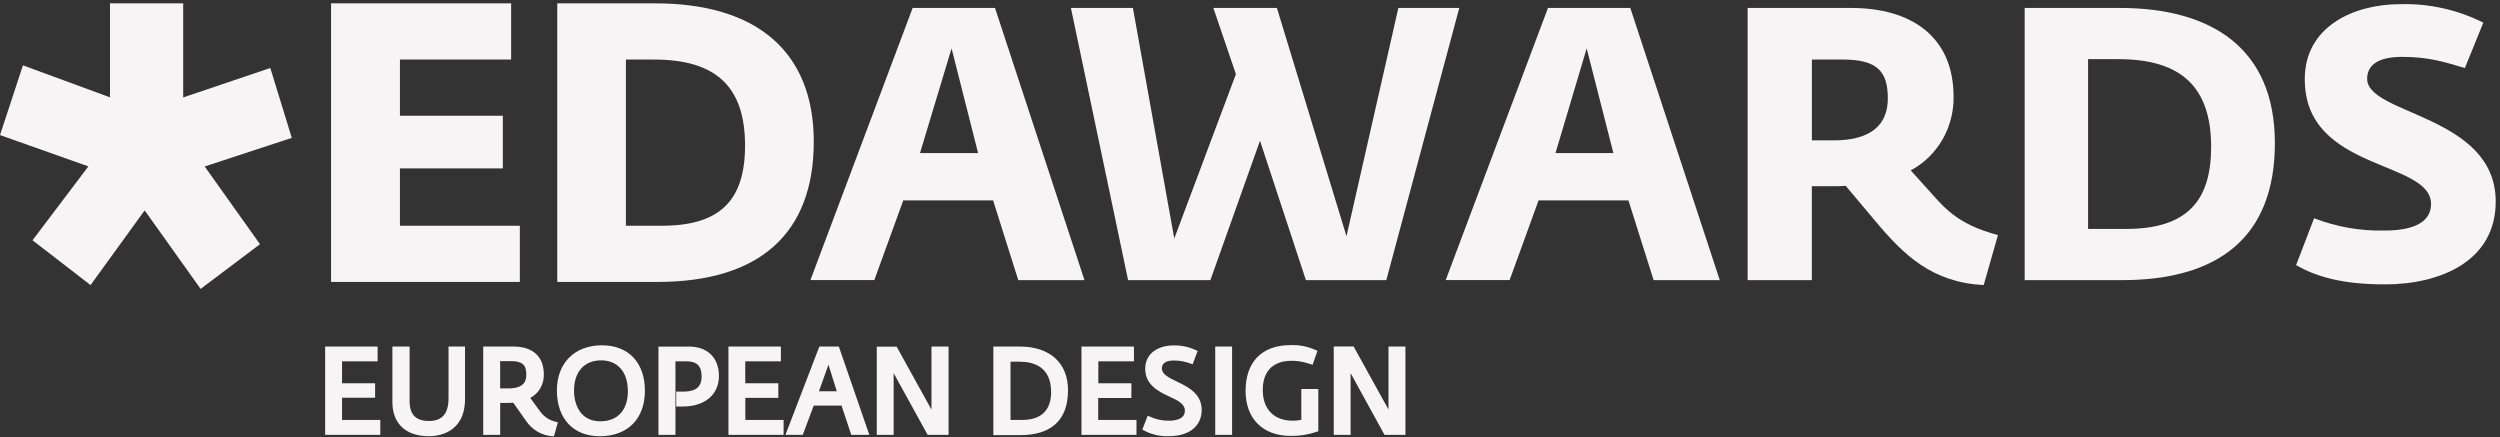 <svg width="143" height="25" viewBox="0 0 143 25" fill="none" xmlns="http://www.w3.org/2000/svg">
<rect x="0" y="0" width="143" height="25" fill="#333333" stroke="none"/>
<path d="M22.876 12.912H29.735V16.126H18.937V0.192H29.237V3.404H22.876V6.619H28.762V9.633H22.876V12.912ZM46.548 8.104C46.548 13.353 43.453 16.126 37.61 16.126H31.876V0.192H37.481C43.337 0.192 46.548 3.003 46.548 8.104ZM35.794 12.912H37.858C41.149 12.912 42.617 11.498 42.617 8.326C42.617 4.968 40.966 3.407 37.424 3.407H35.802V12.917L35.794 12.912ZM15.462 3.89L10.478 5.573V0.192H6.292V5.568L1.313 3.737L0 7.726L5.056 9.517L1.86 13.744L5.18 16.306L8.275 12.034L11.476 16.525L14.871 13.968L11.709 9.522L16.69 7.887L15.462 3.89Z" fill="#F6F4F5"/>
<path d="M52.204 0.454H56.914L62.032 16.024H58.245L56.806 11.464H51.667L50.011 16.021H46.356L52.204 0.454ZM55.947 8.757L54.43 2.768L52.624 8.757H55.937H55.947Z" fill="#F6F4F5"/>
<path d="M61.256 0.454H64.802L67.168 13.644L70.694 4.24L69.404 0.454H73.039L77.019 13.512L79.986 0.454H83.471L79.297 16.024H74.698L72.072 8.051L69.234 16.024H64.527L61.256 0.454Z" fill="#F6F4F5"/>
<path d="M88.545 0.454H93.253L98.371 16.024H94.587L93.147 11.464H88.006L86.35 16.021H82.694L88.545 0.454ZM92.286 8.757L90.758 2.768L88.974 8.757H92.286Z" fill="#F6F4F5"/>
<path d="M107.295 12.677L105.575 10.63C105.317 10.651 105.035 10.651 104.756 10.651H103.637V16.024H99.964V0.454H105.877C109.294 0.454 111.745 2.063 111.745 5.542C111.755 6.406 111.532 7.257 111.1 7.999C110.667 8.741 110.042 9.347 109.294 9.747L110.842 11.464C111.68 12.389 112.627 13.005 114.283 13.446L113.468 16.304C110.499 16.156 108.887 14.571 107.295 12.677ZM104.889 8.03C107.058 8.03 107.984 7.106 107.984 5.629C107.984 4.065 107.359 3.405 105.404 3.405H103.64V8.028H104.889V8.03Z" fill="#F6F4F5"/>
<path d="M115.811 0.454H121.243C126.511 0.454 130.123 2.766 130.123 8.184C130.123 13.602 126.854 16.024 121.372 16.024H115.811V0.454ZM121.617 13.094C125.123 13.094 126.477 11.464 126.477 8.403C126.477 5.056 124.842 3.384 121.187 3.384H119.438V13.094H121.61H121.617Z" fill="#F6F4F5"/>
<path d="M131.335 15.169L132.367 12.483C133.651 12.979 135.016 13.219 136.389 13.188C138.217 13.188 139.056 12.615 139.056 11.669C139.056 9.139 131.833 9.82 131.833 4.537C131.82 1.539 134.603 0.239 137.294 0.239C138.938 0.192 140.568 0.555 142.046 1.296L140.99 3.892C139.874 3.562 138.947 3.253 137.4 3.253C135.852 3.253 135.401 3.847 135.401 4.508C135.401 6.579 142.755 6.579 142.755 11.532C142.755 14.945 139.572 16.266 136.433 16.266C133.938 16.271 132.475 15.809 131.335 15.169Z" fill="#F6F4F5"/>
<path d="M19.562 24.02H21.753V24.873H18.598V19.822H21.6V20.67H19.565V21.922H21.456V22.752H19.565V24.02H19.562ZM25.655 22.791C25.655 23.658 25.289 24.08 24.536 24.08C23.783 24.08 23.429 23.71 23.429 22.947V19.822H22.444V22.992C22.444 24.236 23.218 24.952 24.536 24.952C25.023 24.952 26.599 24.799 26.599 22.818V19.822H25.655V22.791ZM31.784 24.125L31.911 24.16L31.686 24.952H31.586C31.285 24.93 30.993 24.837 30.732 24.683C30.471 24.528 30.248 24.315 30.079 24.059L29.357 23.032C29.249 23.043 29.141 23.048 29.032 23.047H28.611V24.875H27.639V19.822H29.375C30.474 19.822 31.106 20.398 31.106 21.407C31.116 21.685 31.049 21.96 30.912 22.2C30.774 22.44 30.573 22.635 30.332 22.762L30.9 23.541C31.117 23.837 31.431 24.044 31.784 24.125ZM28.614 22.218H29.073C30.002 22.218 30.105 21.771 30.105 21.425C30.105 20.865 29.868 20.657 29.228 20.657H28.609V22.207L28.614 22.218ZM36.889 22.35C36.889 23.956 35.901 24.952 34.31 24.952C32.796 24.952 31.854 23.948 31.854 22.334C31.854 20.765 32.868 19.751 34.434 19.751C35.958 19.753 36.889 20.749 36.889 22.35ZM35.912 22.35C35.912 21.277 35.326 20.612 34.382 20.612C33.438 20.612 32.834 21.256 32.834 22.334C32.834 23.188 33.229 24.099 34.338 24.099C35.342 24.093 35.917 23.457 35.917 22.345L35.912 22.35ZM39.389 19.827H37.663V24.873H38.636V20.667H39.255C39.861 20.667 40.132 20.931 40.132 21.536C40.132 22.141 39.784 22.4 39.1 22.4H38.68V23.253H39.059C40.318 23.253 41.123 22.569 41.123 21.51C41.123 20.451 40.462 19.822 39.394 19.822L39.389 19.827ZM42.629 22.759H44.52V21.922H42.629V20.667H44.667V19.822H41.667V24.873H44.822V24.02H42.632V22.752L42.629 22.759ZM47.982 19.822L49.726 24.875H48.694L48.136 23.201H46.545L45.918 24.873H44.927L46.867 19.822H47.982ZM47.865 22.382L47.388 20.858L46.844 22.382H47.876H47.865ZM53.282 23.401V23.433L51.289 19.83H50.151V24.873H51.116V21.343L53.061 24.873H54.258V19.822H53.28V23.393L53.282 23.401ZM61.088 22.345C61.088 24.009 60.147 24.889 58.367 24.889H56.819V19.822H58.323C60.059 19.822 61.091 20.76 61.091 22.329L61.088 22.345ZM60.123 22.419C60.123 20.989 59.136 20.688 58.318 20.688H57.802V24.02H58.46C59.559 24.02 60.126 23.475 60.126 22.403L60.123 22.419ZM62.825 22.767H64.715V21.922H62.825V20.667H64.862V19.822H61.86V24.873H65.007V24.02H62.817V22.752L62.825 22.767ZM67.329 21.83C66.862 21.605 66.459 21.412 66.459 21.079C66.459 20.702 66.828 20.622 67.137 20.622C67.467 20.62 67.794 20.679 68.102 20.797L68.219 20.836L68.505 20.073L68.391 20.023C67.987 19.834 67.545 19.744 67.102 19.759C66.307 19.759 65.505 20.173 65.505 21.095C65.505 22.017 66.278 22.4 66.879 22.68C67.36 22.899 67.775 23.092 67.775 23.491C67.775 24.02 67.137 24.064 66.864 24.064C66.487 24.069 66.114 23.989 65.77 23.829L65.649 23.779L65.34 24.572L65.44 24.627C65.883 24.862 66.379 24.973 66.877 24.947C68.025 24.947 68.737 24.371 68.737 23.446C68.737 22.522 67.963 22.133 67.329 21.83ZM69.511 24.873H70.476V19.822H69.511V24.873ZM74.437 24.017C74.275 24.047 74.111 24.063 73.945 24.064C72.872 24.064 72.23 23.407 72.23 22.308C72.23 20.802 73.351 20.638 73.834 20.638C74.178 20.631 74.521 20.684 74.848 20.794L75.08 20.863L75.358 20.07L75.217 20.004C74.778 19.812 74.303 19.722 73.826 19.74C72.186 19.74 71.247 20.696 71.247 22.363C71.247 23.948 72.237 24.934 73.826 24.934C74.334 24.943 74.839 24.863 75.32 24.696L75.408 24.667V22.252H74.435V24.02L74.437 24.017ZM79.421 19.819V23.423L77.427 19.819H76.29V24.873H77.255V21.343L79.194 24.873H80.391V19.822H79.414L79.421 19.819Z" fill="#F6F4F5"/>
</svg>
